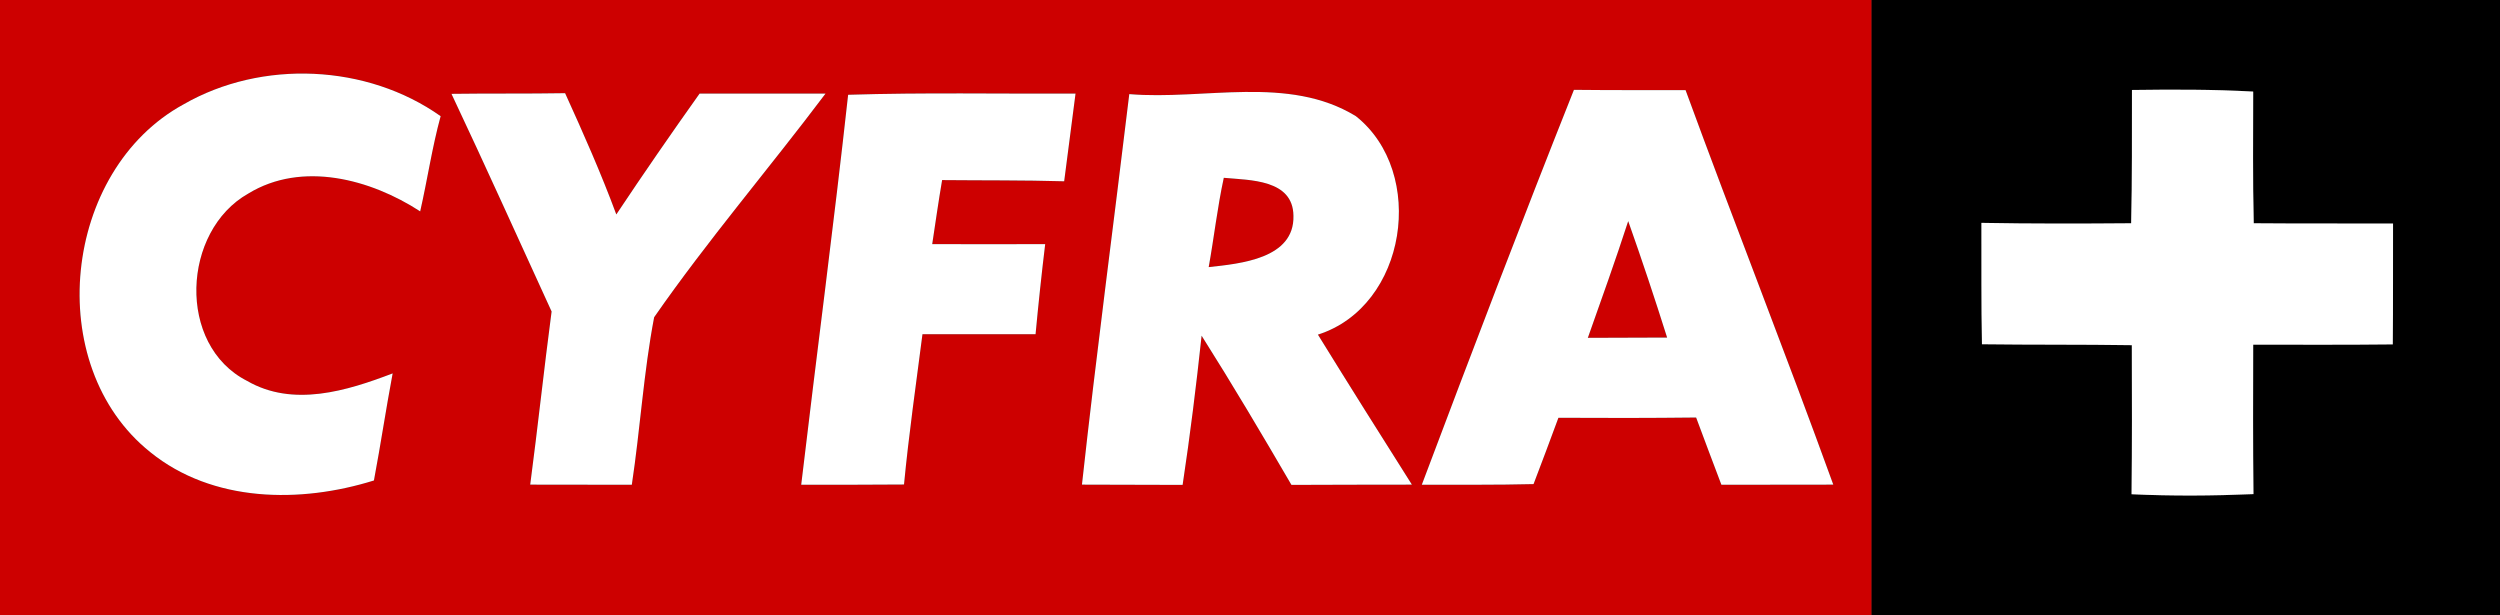 <?xml version="1.0" encoding="utf-8"?>
<svg xmlns="http://www.w3.org/2000/svg" height="46pt" version="1.1" viewBox="0 0 187 46" width="187pt">
<rect x="0" y="0" width="187" height="46" fill="#333333" stroke="none"/>
<g id="#cd0000ff">
<path d="M 0.00 0.00 L 140.00 0.00 C 140.00 15.33 140.00 30.67 140.00 46.00 L 0.00 46.00 L 0.00 0.00 M 13.74 7.80 C 4.68 12.73 3.11 27.32 11.24 33.82 C 15.91 37.60 22.46 37.66 27.97 35.94 C 28.47 33.28 28.87 30.60 29.37 27.93 C 25.94 29.24 21.92 30.48 18.48 28.49 C 13.21 25.81 13.61 17.28 18.57 14.48 C 22.59 12.02 27.72 13.40 31.43 15.81 C 31.97 13.44 32.32 11.03 32.96 8.69 C 27.45 4.79 19.59 4.44 13.74 7.80 M 33.77 7.02 C 36.32 12.42 38.77 17.87 41.26 23.30 C 40.69 27.61 40.23 31.93 39.66 36.25 C 42.19 36.26 44.73 36.25 47.26 36.26 C 47.89 32.09 48.14 27.86 48.93 23.73 C 52.94 17.96 57.53 12.61 61.75 7.00 C 58.61 7.00 55.47 7.00 52.33 7.00 C 50.21 9.98 48.13 12.99 46.10 16.04 C 44.96 12.96 43.63 9.96 42.27 6.97 C 39.44 7.02 36.60 6.98 33.77 7.02 M 63.44 7.09 C 62.37 16.82 61.08 26.53 59.93 36.26 C 62.49 36.26 65.06 36.26 67.62 36.24 C 67.98 32.48 68.52 28.74 69.00 25.00 C 71.82 25.00 74.64 25.00 77.46 25.00 C 77.67 22.75 77.91 20.50 78.18 18.26 C 75.36 18.27 72.55 18.27 69.73 18.26 C 69.97 16.66 70.20 15.06 70.47 13.47 C 73.51 13.50 76.55 13.47 79.60 13.56 C 79.88 11.38 80.16 9.19 80.45 7.00 C 74.78 7.03 69.10 6.91 63.44 7.09 M 84.47 7.04 C 83.30 16.78 82.00 26.50 80.93 36.25 C 83.43 36.26 85.94 36.26 88.46 36.27 C 89.02 32.56 89.48 28.84 89.88 25.11 C 92.20 28.78 94.41 32.51 96.60 36.27 C 99.60 36.25 102.61 36.26 105.61 36.25 C 103.25 32.52 100.90 28.79 98.58 25.03 C 105.25 22.91 106.73 12.90 101.42 8.69 C 96.36 5.59 90.06 7.51 84.47 7.04 M 117.73 6.72 C 113.83 16.52 110.07 26.38 106.35 36.26 C 109.14 36.25 111.92 36.28 114.71 36.21 C 115.34 34.56 115.96 32.91 116.57 31.25 C 120.00 31.27 123.43 31.27 126.87 31.23 C 127.50 32.91 128.12 34.59 128.76 36.26 C 131.55 36.26 134.34 36.26 137.13 36.25 C 133.55 26.37 129.69 16.60 126.08 6.74 C 123.29 6.74 120.51 6.75 117.73 6.72 Z" fill="#cd0000" opacity="1.00"/>
<path d="M 91.54 13.30 C 93.49 13.48 96.72 13.41 96.75 16.14 C 96.83 19.35 92.79 19.72 90.41 19.98 C 90.81 17.76 91.06 15.51 91.54 13.30 Z" fill="#cd0000" opacity="1.00"/>
<path d="M 121.79 16.54 C 122.81 19.42 123.78 22.33 124.70 25.25 C 122.72 25.26 120.75 25.27 118.77 25.27 C 119.80 22.36 120.84 19.47 121.79 16.54 Z" fill="#cd0000" opacity="1.00"/>
</g>
<g id="#000000ff">
<path d="M 140.00 0.00 L 187.00 0.00 L 187.00 46.00 L 140.00 46.00 C 140.00 30.67 140.00 15.33 140.00 0.00 M 159.41 16.70 C 155.68 16.73 151.94 16.74 148.21 16.67 C 148.22 19.70 148.19 22.73 148.25 25.75 C 151.99 25.80 155.72 25.76 159.46 25.82 C 159.47 29.54 159.48 33.25 159.44 36.97 C 162.48 37.11 165.52 37.09 168.56 36.96 C 168.52 33.23 168.53 29.51 168.54 25.78 C 172.01 25.78 175.50 25.80 178.98 25.76 C 179.01 22.75 178.99 19.73 179.00 16.72 C 175.52 16.71 172.05 16.73 168.58 16.70 C 168.50 13.41 168.54 10.13 168.54 6.85 C 165.52 6.68 162.50 6.69 159.47 6.73 C 159.46 10.05 159.49 13.38 159.41 16.70 Z" fill="#000000" opacity="1.00"/>
</g>
<g id="#ffffffff">
<path d="M 13.74 7.80 C 19.59 4.44 27.45 4.79 32.96 8.69 C 32.32 11.03 31.97 13.44 31.43 15.81 C 27.72 13.40 22.59 12.02 18.57 14.48 C 13.61 17.28 13.21 25.81 18.48 28.49 C 21.92 30.48 25.94 29.24 29.37 27.93 C 28.87 30.60 28.47 33.28 27.97 35.94 C 22.46 37.66 15.91 37.60 11.24 33.82 C 3.11 27.32 4.68 12.73 13.74 7.80 Z" fill="#ffffff" opacity="1.00"/>
<path d="M 33.77 7.02 C 36.60 6.98 39.44 7.02 42.27 6.97 C 43.63 9.96 44.96 12.96 46.10 16.04 C 48.13 12.99 50.21 9.98 52.33 7.00 C 55.47 7.00 58.61 7.00 61.75 7.00 C 57.53 12.61 52.94 17.96 48.93 23.73 C 48.14 27.86 47.89 32.09 47.26 36.26 C 44.73 36.25 42.19 36.26 39.66 36.25 C 40.23 31.93 40.69 27.61 41.26 23.30 C 38.77 17.87 36.32 12.42 33.77 7.02 Z" fill="#ffffff" opacity="1.00"/>
<path d="M 63.44 7.09 C 69.10 6.91 74.78 7.03 80.45 7.00 C 80.16 9.19 79.88 11.38 79.60 13.56 C 76.55 13.47 73.51 13.50 70.47 13.47 C 70.20 15.06 69.97 16.66 69.73 18.26 C 72.55 18.27 75.36 18.27 78.18 18.26 C 77.91 20.50 77.67 22.75 77.46 25.00 C 74.64 25.00 71.82 25.00 69.00 25.00 C 68.52 28.74 67.98 32.48 67.62 36.24 C 65.06 36.26 62.49 36.26 59.93 36.26 C 61.08 26.53 62.37 16.82 63.44 7.09 Z" fill="#ffffff" opacity="1.00"/>
<path d="M 84.47 7.04 C 90.06 7.51 96.36 5.59 101.42 8.69 C 106.73 12.90 105.25 22.91 98.58 25.03 C 100.90 28.79 103.25 32.52 105.61 36.25 C 102.61 36.26 99.60 36.25 96.60 36.27 C 94.41 32.51 92.20 28.78 89.88 25.11 C 89.48 28.84 89.02 32.56 88.46 36.27 C 85.94 36.26 83.43 36.26 80.93 36.25 C 82.00 26.50 83.30 16.78 84.47 7.04 M 91.54 13.30 C 91.06 15.51 90.81 17.76 90.41 19.98 C 92.79 19.72 96.83 19.35 96.75 16.14 C 96.72 13.41 93.49 13.48 91.54 13.30 Z" fill="#ffffff" opacity="1.00"/>
<path d="M 117.73 6.72 C 120.51 6.75 123.29 6.74 126.08 6.74 C 129.69 16.60 133.55 26.37 137.13 36.25 C 134.34 36.26 131.55 36.26 128.76 36.26 C 128.12 34.59 127.50 32.91 126.87 31.23 C 123.43 31.27 120.00 31.27 116.57 31.25 C 115.96 32.91 115.34 34.56 114.71 36.21 C 111.92 36.28 109.14 36.25 106.35 36.26 C 110.07 26.38 113.83 16.52 117.73 6.72 M 121.79 16.54 C 120.84 19.47 119.80 22.36 118.77 25.27 C 120.75 25.27 122.72 25.26 124.70 25.25 C 123.78 22.33 122.81 19.42 121.79 16.54 Z" fill="#ffffff" opacity="1.00"/>
<path d="M 159.41 16.70 C 159.49 13.38 159.46 10.05 159.47 6.73 C 162.50 6.69 165.52 6.68 168.54 6.85 C 168.54 10.13 168.50 13.41 168.58 16.70 C 172.05 16.73 175.52 16.71 179.00 16.72 C 178.99 19.73 179.01 22.75 178.98 25.76 C 175.50 25.80 172.01 25.78 168.54 25.78 C 168.53 29.51 168.52 33.23 168.56 36.96 C 165.52 37.09 162.48 37.11 159.44 36.97 C 159.48 33.25 159.47 29.54 159.46 25.82 C 155.72 25.76 151.99 25.80 148.25 25.75 C 148.19 22.73 148.22 19.70 148.21 16.67 C 151.94 16.74 155.68 16.73 159.41 16.70 Z" fill="#ffffff" opacity="1.00"/>
</g>
</svg>